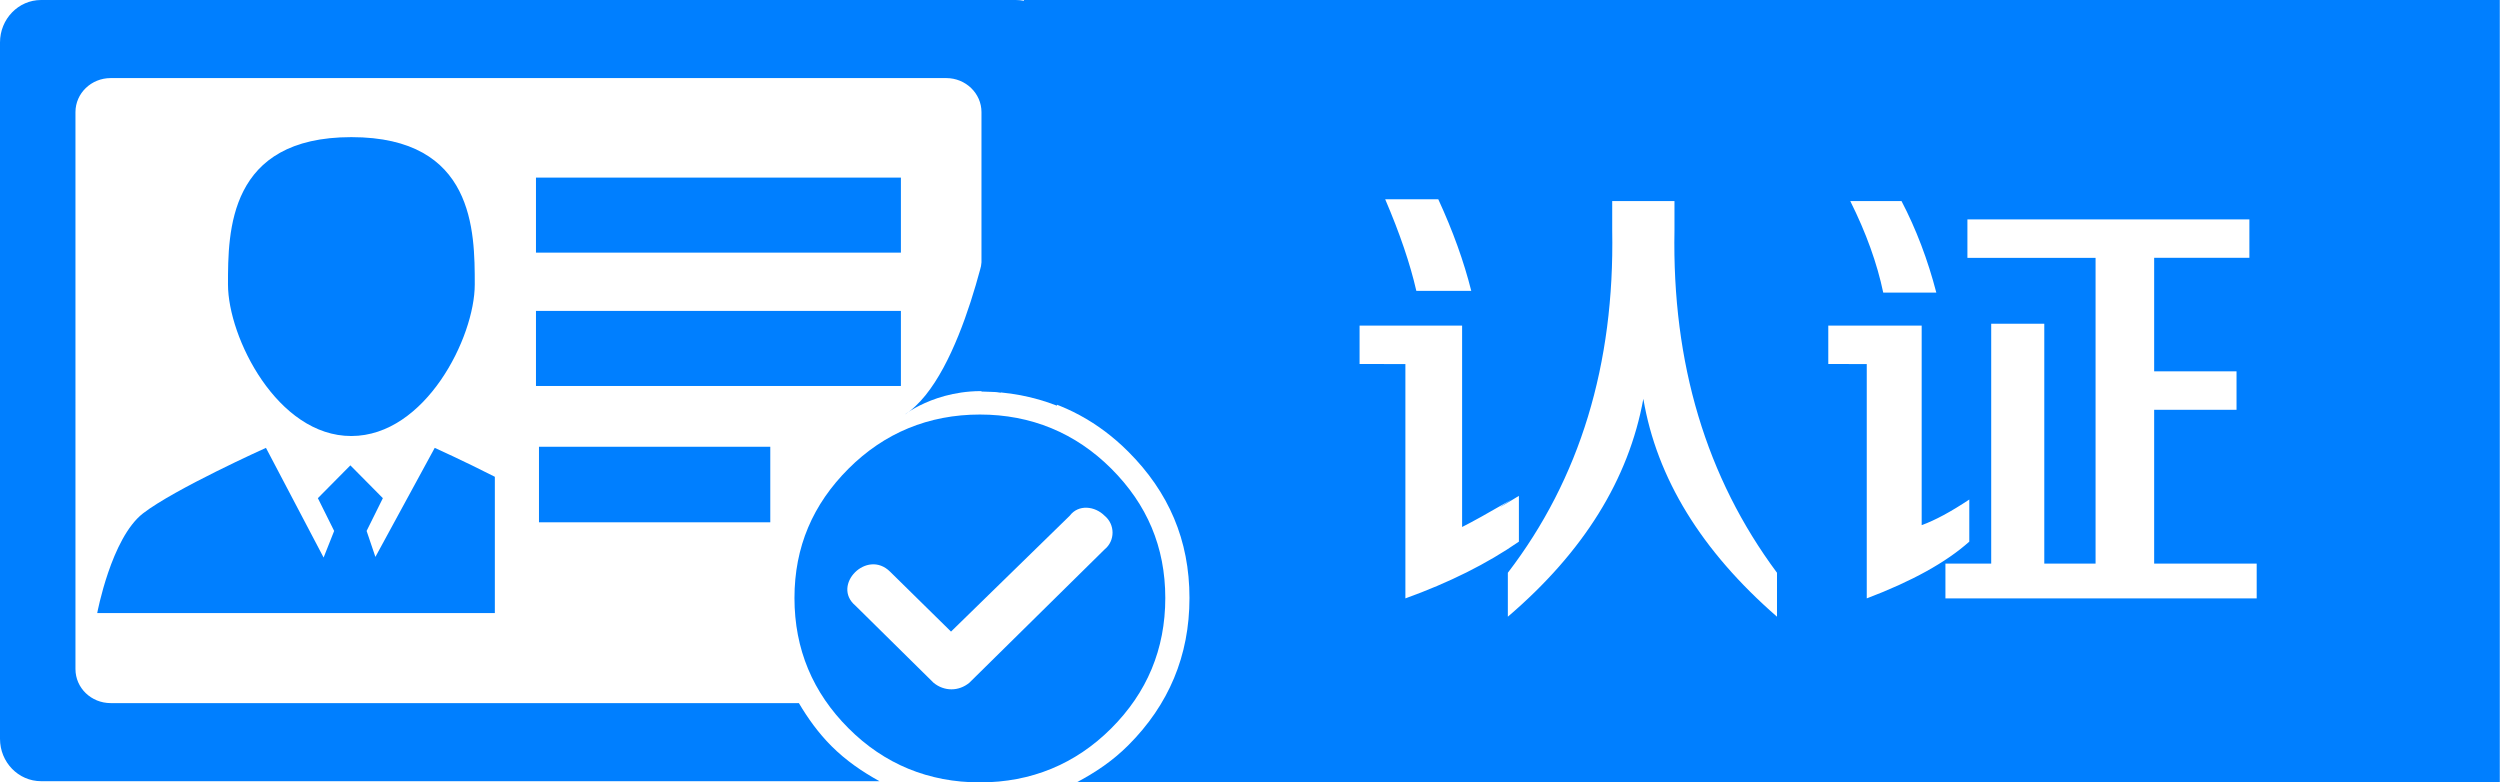 <?xml version="1.0" standalone="no"?><!DOCTYPE svg PUBLIC "-//W3C//DTD SVG 1.1//EN" "http://www.w3.org/Graphics/SVG/1.1/DTD/svg11.dtd"><svg t="1545248553942" class="icon" style="" viewBox="0 0 3272 1024" version="1.1" xmlns="http://www.w3.org/2000/svg" p-id="38210" xmlns:xlink="http://www.w3.org/1999/xlink" width="204.5" height="64"><defs><style type="text/css"></style></defs><path d="M701.479 232.446l477.621 0 0 98.203-477.621 0 0-98.203Z" p-id="38211" fill="#007fff"></path><path d="M701.479 406.921l477.621 0 0 98.254-477.621 0 0-98.254Z" p-id="38212" fill="#007fff"></path><path d="M705.415 584.719l302.737 0 0 98.868-302.737 0 0-98.868Z" p-id="38213" fill="#007fff"></path><path d="M459.882 570.661c96.925-0.153 161.49-129.029 161.49-198.4 0-69.422-0.256-192.776-161.49-192.776-161.184 0-161.49 123.406-161.49 192.776S363.06 570.814 459.882 570.661L459.882 570.661 459.882 570.661 459.882 570.661z" p-id="38214" fill="#007fff"></path><path d="M459.882 570.661" p-id="38215" fill="#007fff"></path><path d="M647.598 623.98c-40.539-20.653-78.624-37.829-78.624-37.829l-77.652 142.729-11.502-33.995 21.266-42.89-42.532-42.941-42.532 42.941 21.317 42.89-13.803 34.813-75.454-143.547c0 0-119.52 53.728-161.082 85.883-41.459 32.359-59.76 130.358-59.76 130.358l520.409 0L647.649 623.98z" p-id="38216" fill="#007fff"></path><path d="M1454.437 613.347c-46.827-46.724-105.002-70.802-171.919-70.802-67.019 0-125.195 24.078-171.919 70.802-46.775 46.724-70.802 102.446-70.802 169.363s24.027 123.814 70.802 170.539c46.724 46.827 104.9 70.751 171.919 70.751 66.968 0 125.093-23.925 171.919-70.751 46.724-46.724 70.7-103.571 70.7-170.539S1501.161 660.071 1454.437 613.347L1454.437 613.347 1454.437 613.347zM1268.613 893.642c-13.905 11.4-32.82 11.4-46.724 0l-102.395-101.066c-31.593-26.634 15.183-74.636 45.549-44.271l79.646 78.317 155.407-151.675c11.451-15.234 32.973-12.627 45.549 0 13.956 11.451 13.956 32.871 0 44.168L1268.613 893.642 1268.613 893.642z" p-id="38217" fill="#007fff"></path><path d="M1088.208 976.458c-17.33-17.381-30.877-36.398-42.635-56.233L144.876 920.225c-25.458 0-46.111-19.835-46.111-44.526L98.765 146.717c0-24.589 20.653-44.526 46.111-44.526l1093.575 0c25.407 0 46.111 19.937 46.111 44.526l0 365.667c35.222 0.204 68.195 6.646 98.765 18.557L1383.328 55.568c0-30.672-24.027-55.568-53.779-55.568L53.728 0C24.078 0 0 24.896 0 55.568l0 911.381C0 997.622 24.078 1022.415 53.728 1022.415l1097.307 0C1128.695 1010.095 1107.327 995.577 1088.208 976.458z" p-id="38218" fill="#007fff"></path><path d="M1340.08 0l0 517.087c51.734 10.48 97.743 35.171 136.595 74.023 52.961 52.961 80.106 115.737 80.106 191.498 0 75.659-27.145 139.918-80.106 192.828-20.448 20.448-43.402 35.836-67.582 48.514L3271.729 1023.949 3271.729 0 1340.08 0zM2488.712 263.17c19.17 36.756 34.353 76.681 45.549 119.827l-69.473 0c-8.026-38.341-22.391-78.266-43.146-119.827L2488.712 263.17zM1882.42 260.818c19.17 41.561 33.535 81.486 43.146 119.827l-71.876 0c-8.026-35.12-21.573-75.096-40.743-119.827L1882.42 260.818zM1779.412 476.446 1779.412 426.143l134.192 0 0 263.579c12.78-6.39 34.353-18.352 64.719-35.938-22.391 14.365-19.17 12.78 9.611-4.805l0 59.914c-41.561 28.781-91.046 53.523-148.557 74.278l0-306.725L1779.412 476.446zM2325.739 807.146c-99.072-86.292-157.35-181.325-174.935-285.152-19.17 105.462-78.266 200.496-177.338 285.152l0-57.511c94.267-122.997 139.764-272.371 136.595-448.125l0-38.341 81.486 0 0 38.341c-3.221 174.117 41.561 323.492 134.192 448.125L2325.739 807.146zM2392.861 476.446 2392.861 426.143l122.23 0 0 261.176c17.586-6.39 38.341-17.586 62.316-33.535l0 55.108c-30.366 27.145-75.148 51.888-134.192 74.278l0-306.725L2392.861 476.446zM2953.553 783.17l-407.381 0L2546.172 737.673l59.914 0L2606.085 423.74l69.473 0 0 313.933 67.122 0L2742.68 337.499 2574.953 337.499 2574.953 287.145l369.041 0 0 50.303-124.632 0 0 148.557 107.814 0 0 50.303-107.814 0 0 201.314 134.192 0L2953.553 783.17z" p-id="38219" fill="#007fff"></path><path d="M1298.57 283.976c0 0-36.96 209.442-114.459 258.62 0 0 49.587-39.465 125.859-28.934L1298.57 283.976z" p-id="38220" fill="#007fff"></path></svg>